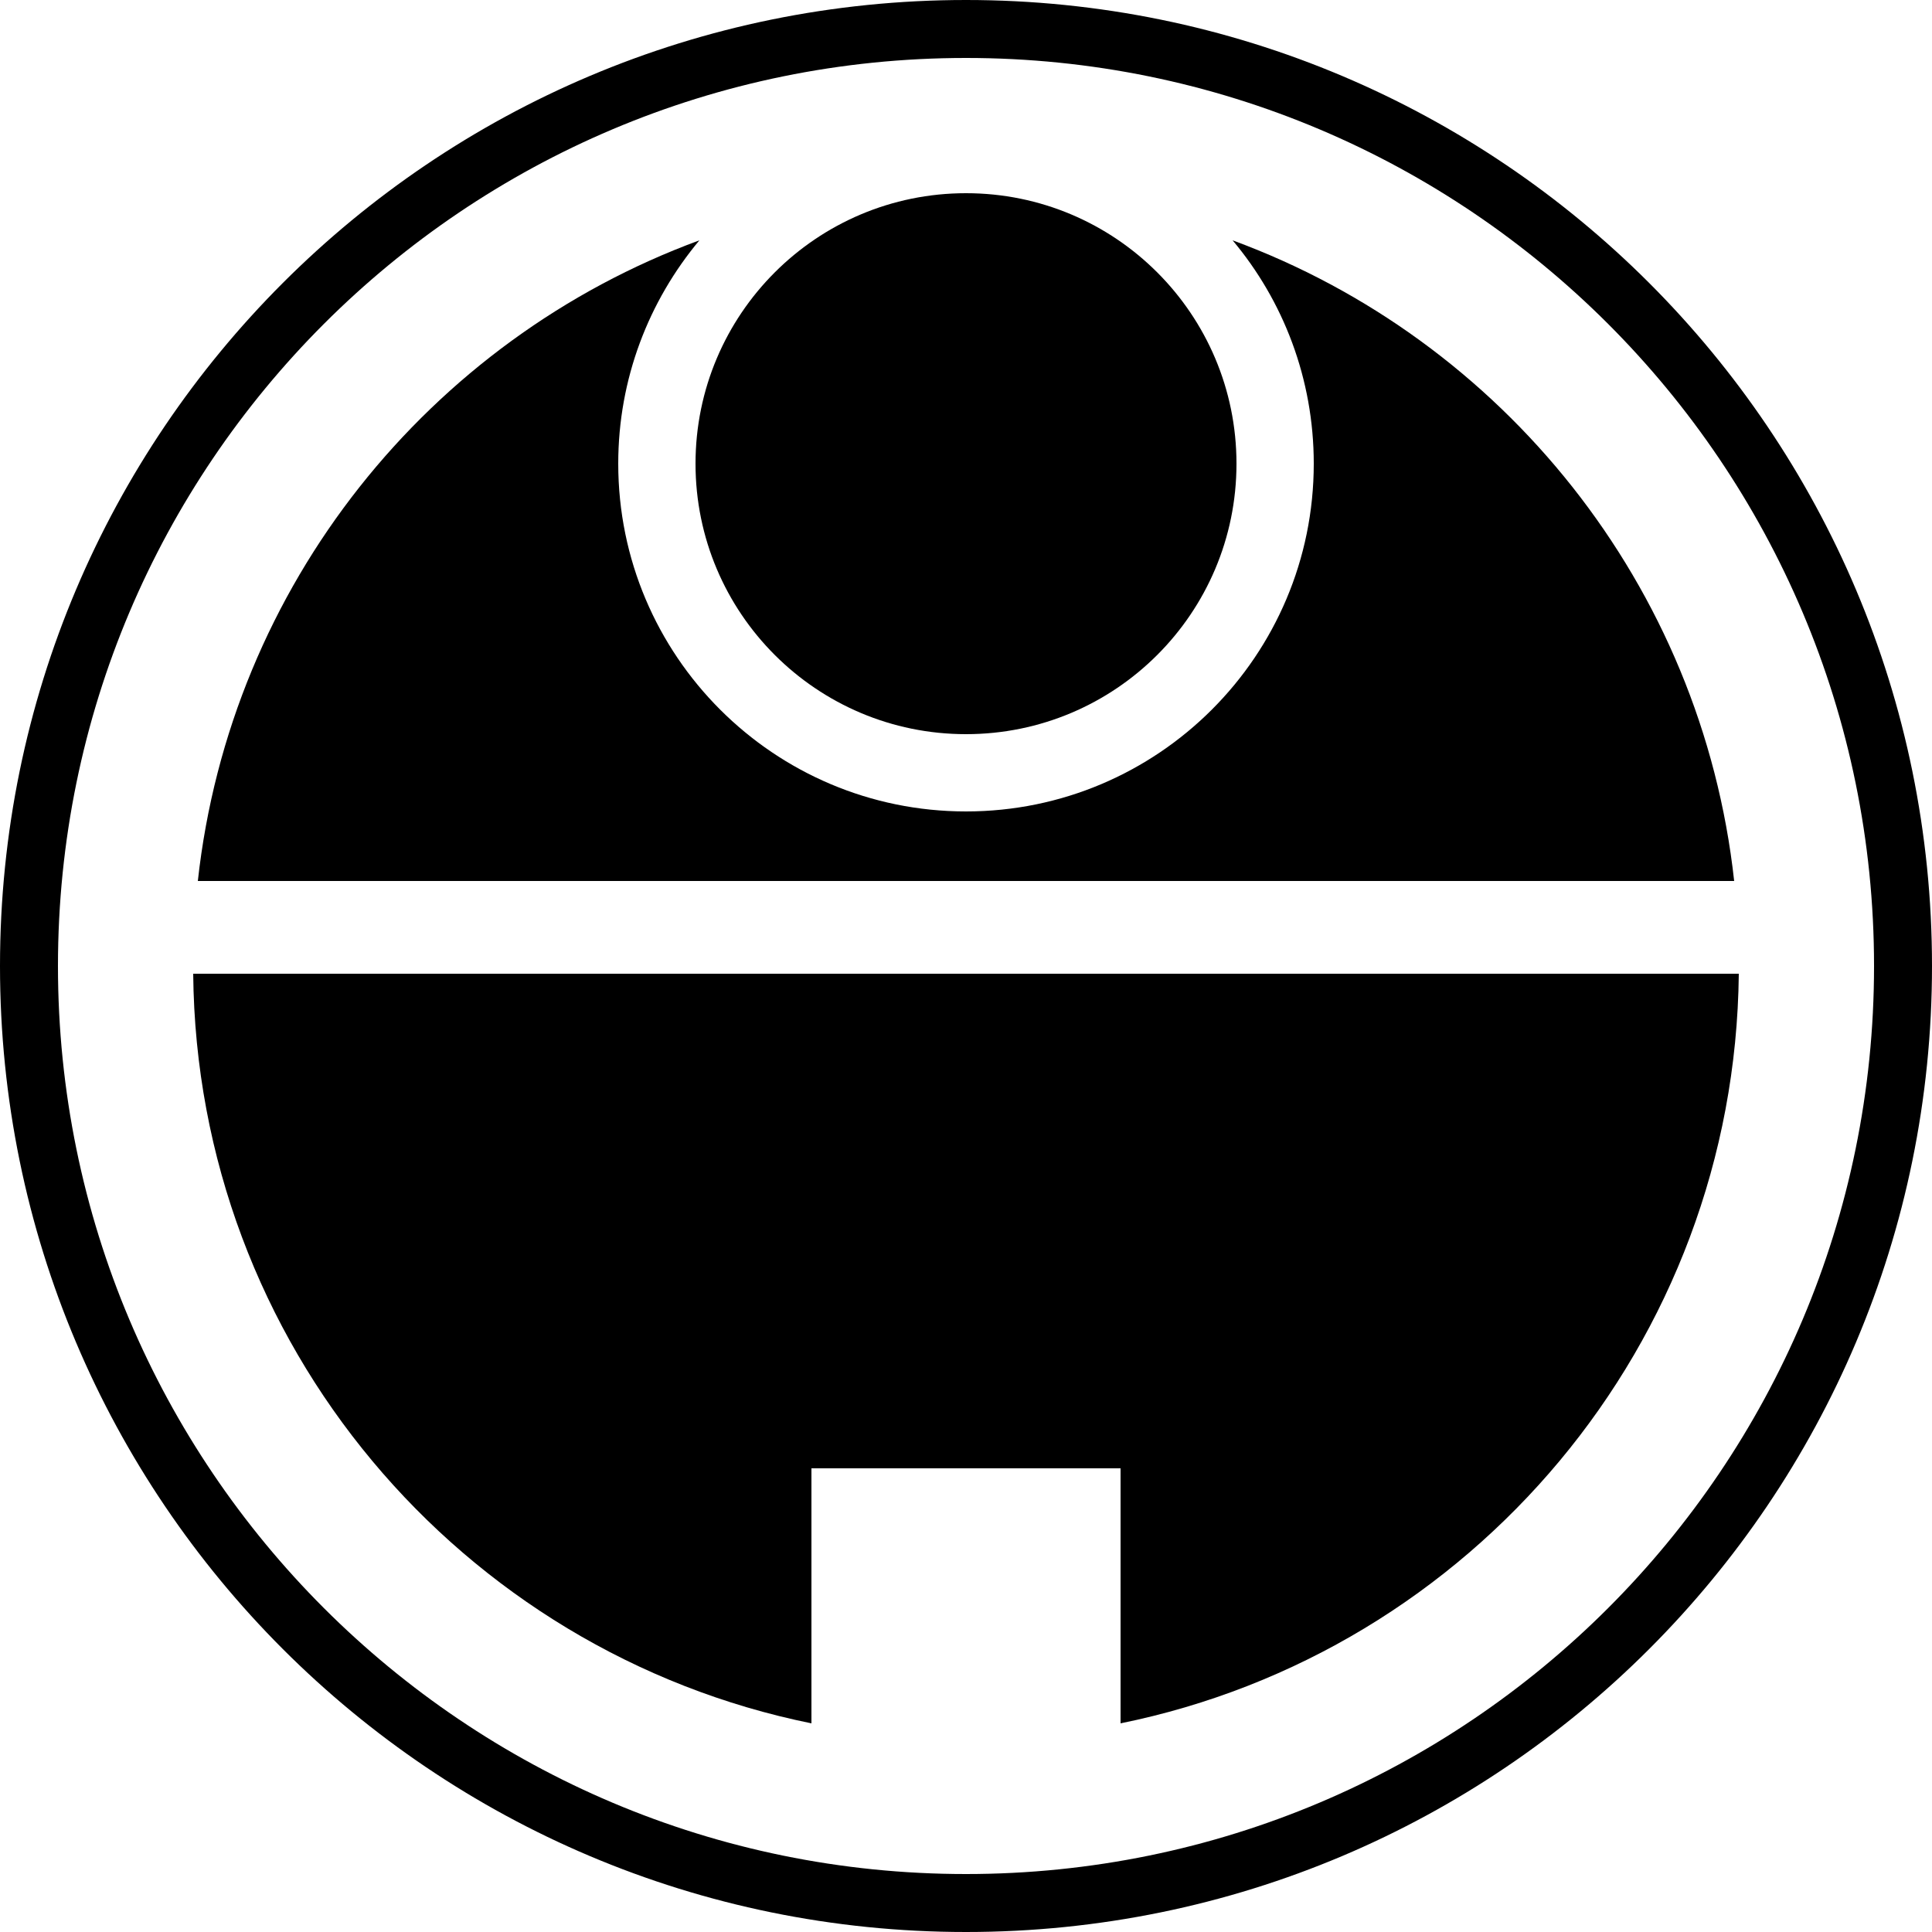<!-- Generator: Adobe Illustrator 22.1.0, SVG Export Plug-In . SVG Version: 6.00 Build 0)  -->
<svg version="1.2" baseProfile="tiny" id="level_1"
	 xmlns="http://www.w3.org/2000/svg" xmlns:xlink="http://www.w3.org/1999/xlink" x="0px" y="0px" viewBox="0 0 500 500"
	 xml:space="preserve">
<path d="M250,0C111.9,0,0,111.9,0,250s111.9,250,250,250s250-111.9,250-250S388.1,0,250,0z M250,485C120.2,485,15,379.8,15,250
	S120.2,15,250,15s235,105.2,235,235S379.8,485,250,485z"/>
<circle cx="250" cy="120" r="70"/>
<g>
	<path d="M448.8,228C440.4,151.5,388.9,87.9,319,62.2c13.1,15.6,21,35.8,21,57.8c0,49.7-40.3,90-90,90s-90-40.3-90-90
		c0-22,7.9-42.1,21-57.8C111.1,87.9,59.6,151.5,51.2,228H448.8z"/>
	<path d="M50,252c0.9,95.9,69.3,175.6,160,194v-66h80v66c90.7-18.4,159-98.1,160-194H50z"/>
</g>
</svg>
